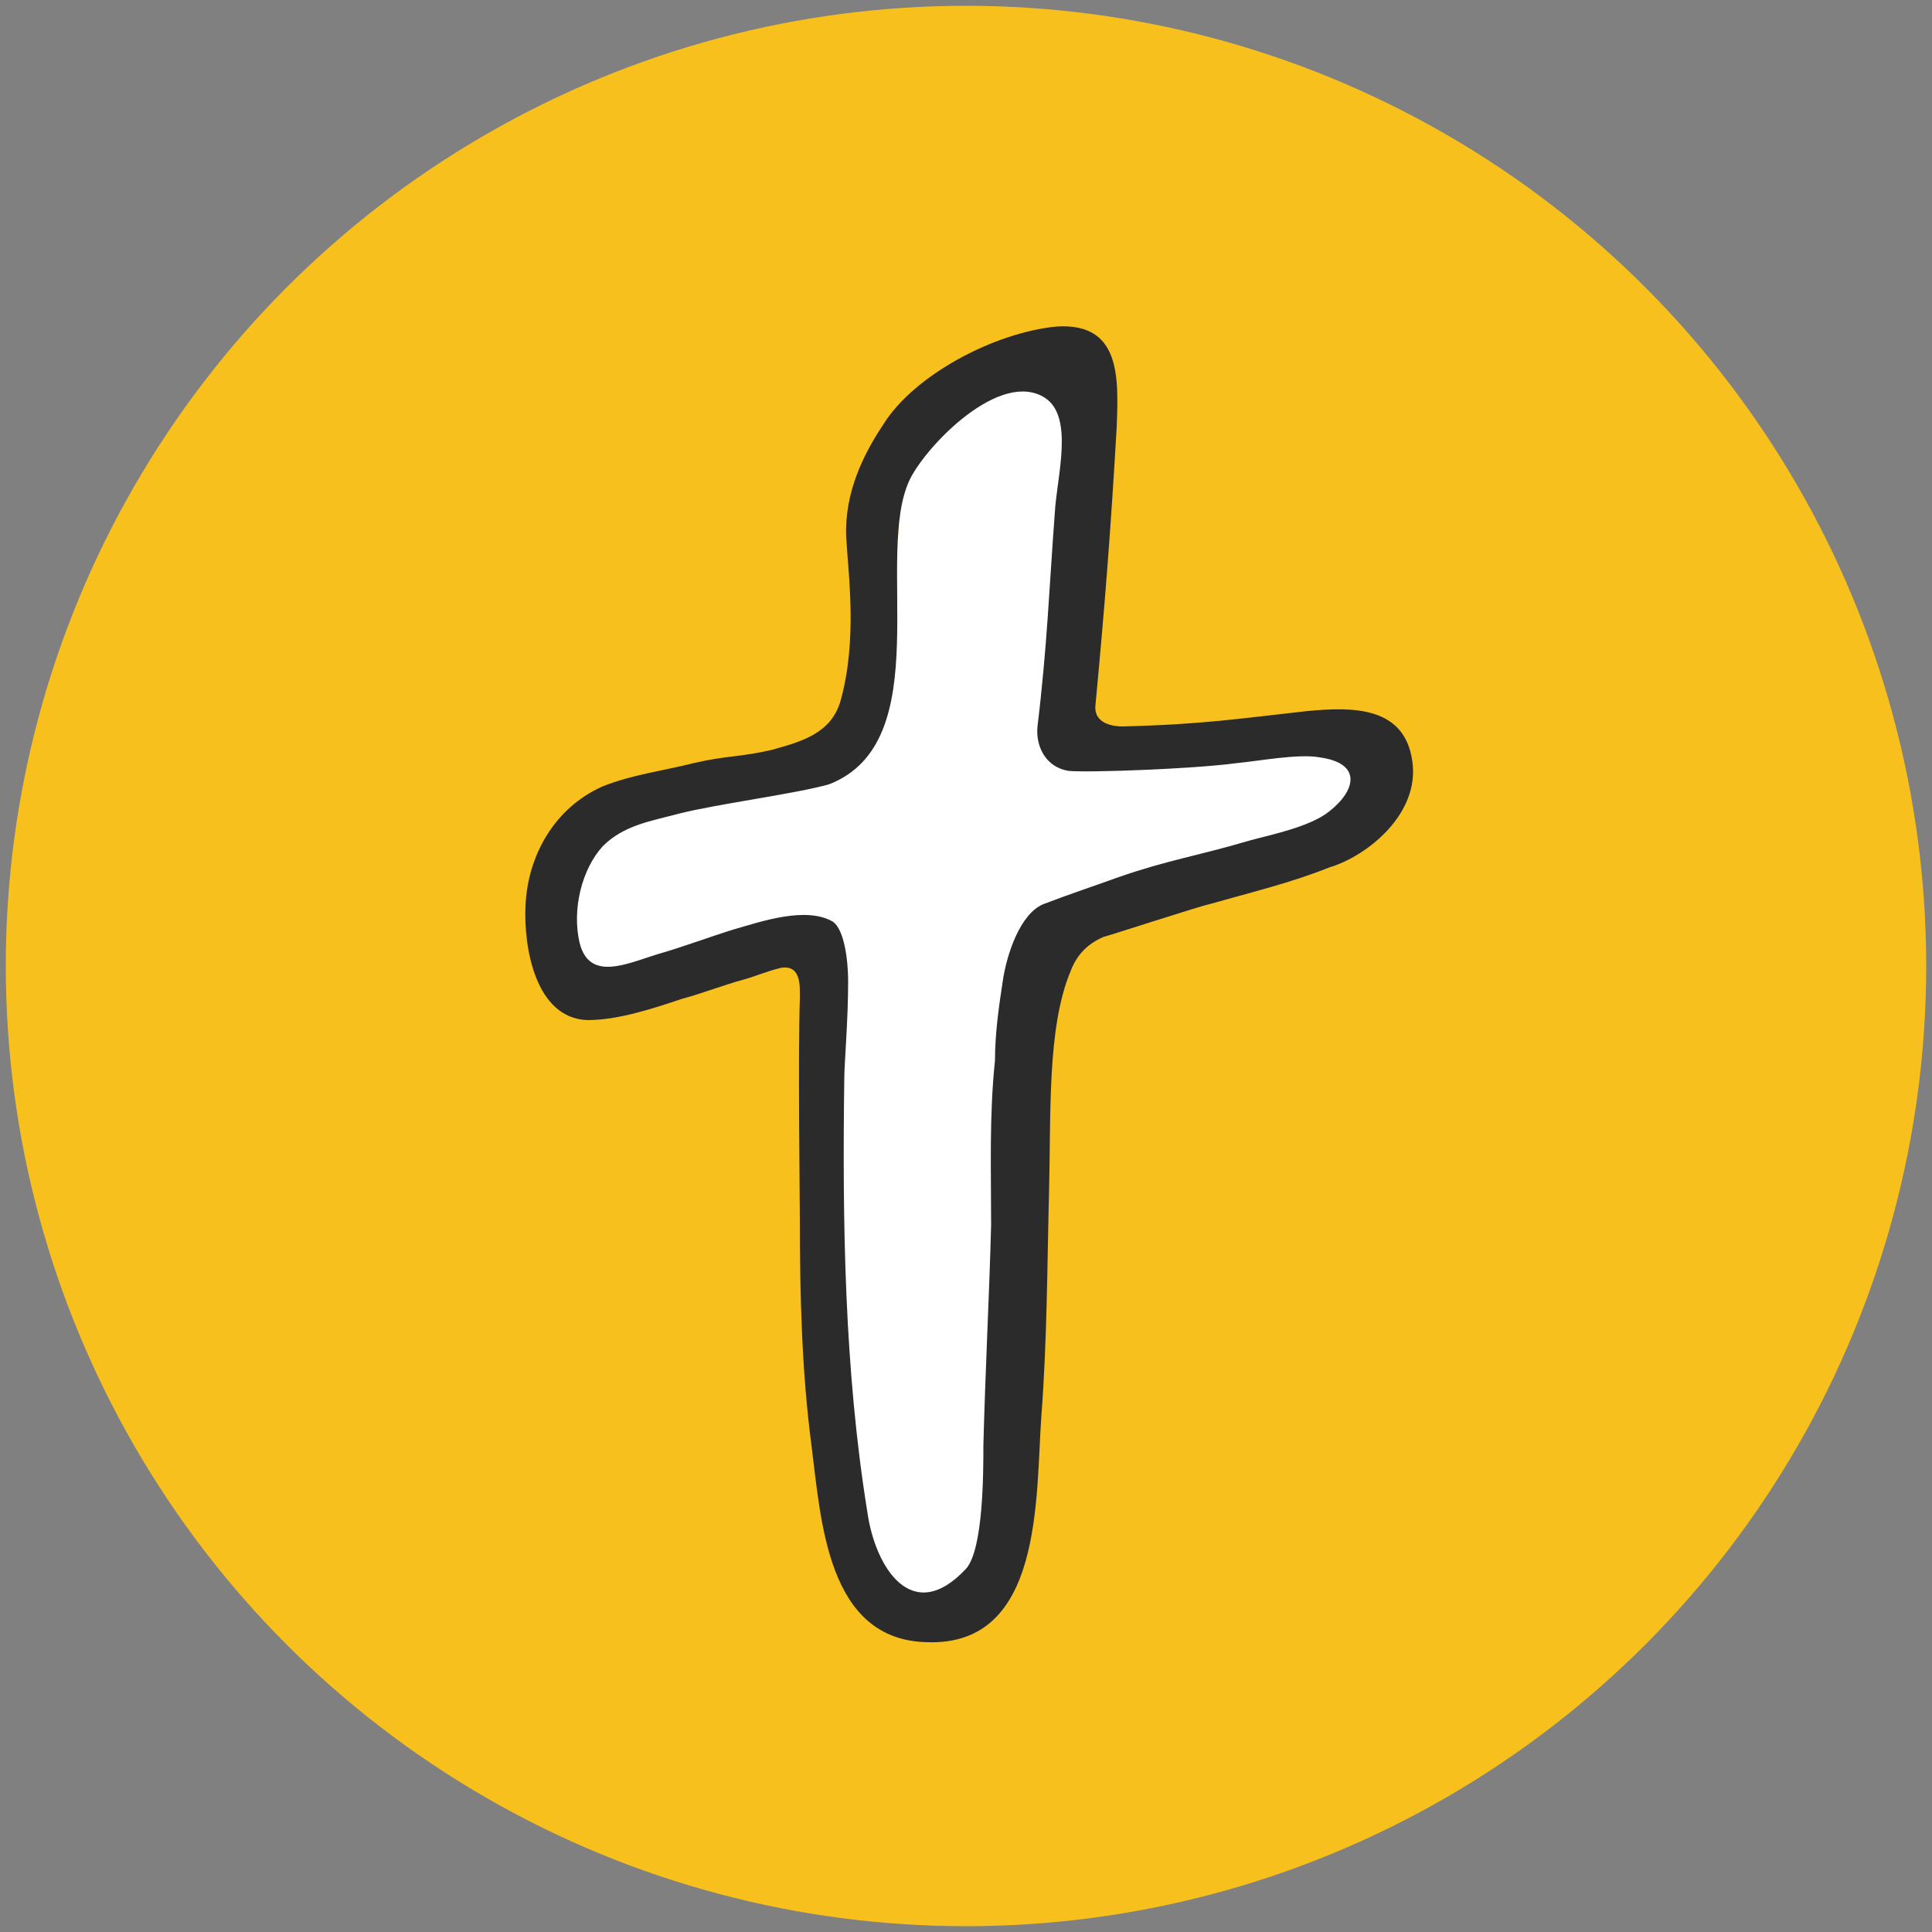 <?xml version="1.0" encoding="UTF-8"?> <!-- Generator: Adobe Illustrator 23.0.4, SVG Export Plug-In . SVG Version: 6.00 Build 0) --> <svg xmlns="http://www.w3.org/2000/svg" xmlns:xlink="http://www.w3.org/1999/xlink" id="Layer_1" x="0px" y="0px" viewBox="0 0 100 100" style="enable-background:new 0 0 100 100;" xml:space="preserve"><rect x="0" y="0" width="100" height="100" fill="#808080" stroke="none"/> <style type="text/css"> .st0{fill:#F8C01C;} .st1{fill:none;} .st2{fill:#FFFFFF;} .st3{fill:#2B2B2B;} </style> <circle class="st0" cx="50" cy="50" r="49.7"></circle> <g id="Layer_3"> <g> <path class="st1" d="M54.5,38.3c-0.1,0-0.2,0-0.2,0C54.5,38.5,54.5,38.5,54.5,38.3z"></path> <path class="st1" d="M62.2,41.9C62.2,41.9,62.2,41.8,62.2,41.9C62.2,41.8,62.2,41.8,62.2,41.9C62.2,41.9,62.2,41.9,62.2,41.9z"></path> <path class="st1" d="M54.2,38.3C54.2,38.3,54.2,38.3,54.2,38.3C54.2,38.3,54.3,38.4,54.2,38.3z"></path> <path class="st2" d="M69.2,38.3c-2.1,0.2-4.3,0.4-6.3,1c-0.7,0.2-1.4,0.1-2-0.3c-0.1,0-0.1-0.1-0.2-0.1c-1-0.6-2.1-0.6-3.2-0.6 c-0.5,0-1.1,0.1-1.6,0.2c0,0,0,0,0,0c-0.5-0.2-0.9-0.3-1.4-0.3c0,0-0.1,0-0.1,0c0,0,0-0.1-0.1-0.1c0,0,0,0.1,0,0.1 c0,0-0.1,0-0.1,0c-0.1-0.2-0.2-0.5-0.4-0.7c0-0.5,0.1-1,0.1-1.6c0.4-4.4,1.1-8.8,2.3-13c0.7-2.5-2.3-5.1-4.6-3.5 c-2.4,1.7-5.1,4.9-5.1,8c0,0.2,0,0.4-0.1,0.6c-0.9,3.1-1.1,6.5-1.4,8.6c0,0.3-0.1,0.6-0.1,0.9c-0.1,0.9-0.8,1.7-1.7,2 c-1.6,0.5-3.2,1.1-4.8,1.5c-2.1,0.5-4.4,0.3-6.5,1c-2.6,0.9-4.1,4.9-3.2,7.4c1,2.9,3.5,1.6,5.4,0.6c2-1.1,4.5-1.8,6.8-2 c0,0,0,0,0,0c1.4-0.1,2.6,1.1,2.5,2.5c-0.1,1.2-0.1,2.4,0,3.6c0,0.1,0,0.3,0,0.4c-0.6,3.7-0.9,7.4-0.9,11.3c0,0.1,0,0.2,0.1,0.3 c0,0,0,0.1,0,0.1c0.3,2.4,1,20.4,7,16.9c2.1-1.2,2.2-4.2,2.3-6.3c0.2-3.2,0.2-6.5-0.2-9.8c0-0.2,0-0.3,0-0.5 c0.3-2.7,0.6-5.4,0.9-8.1c0.1-0.5-0.3-0.9-0.7-1.1c0-0.1,0-0.3,0-0.4c0-0.1,0-0.1,0-0.2c0.6-2.6,1.4-5.3,2.1-7.9 c0.2-0.7,0.7-1.2,1.3-1.5c2.4-1.1,4.9-1.9,7.7-2.3c0.4-0.1,0.7-0.3,0.8-0.7c0.2,0,0.4-0.1,0.6-0.1c2.7-0.6,5.6-1.2,6.5-4 C70.7,39.2,70,38.2,69.2,38.3z M62.2,41.9C62.2,41.9,62.2,41.9,62.2,41.9C62.2,41.8,62.2,41.8,62.2,41.9 C62.2,41.8,62.2,41.9,62.2,41.9z M54.5,38.3c0,0.1-0.1,0.1-0.2,0C54.4,38.3,54.5,38.3,54.5,38.3z M54.2,38.3 C54.3,38.4,54.2,38.3,54.2,38.3C54.2,38.3,54.2,38.3,54.2,38.3z"></path> </g> </g> <g id="Layer_2"> <path class="st3" d="M73.1,39.4c-0.4-2.9-3.2-2.8-5.4-2.6c-3.6,0.4-5.5,0.7-9.6,0.8c-0.4,0-1.5-0.1-1.4-1.1 c0.5-5.3,0.8-9.2,1.1-14.4c0.1-2.6,0.2-5.4-3.1-5.2c-3.2,0.3-7.4,2.5-9,5.1c-1,1.5-2,3.5-1.9,5.8c0.1,1.9,0.6,5.3-0.3,8.5 c-0.5,1.7-2.1,2.1-3.5,2.5c-1.7,0.4-2.4,0.3-4.1,0.7c-1.6,0.4-3.2,0.6-4.7,1.2c-2.5,1.1-3.9,3.6-4,6.2c-0.1,2.1,0.5,5.8,3.2,5.9 c1.6,0,3.4-0.6,4.9-1.1c1.1-0.3,2.1-0.7,3.2-1c0.7-0.2,1.1-0.4,1.9-0.6c1.1-0.2,1,1,1,1.6c-0.1,3,0,10.4,0,11.4 c0,3.9,0.1,7.9,0.6,11.7c0.5,3.9,0.8,10.1,6,10.2c6,0.2,5.6-7.5,5.9-11.7c0.3-3.9,0.3-7.8,0.4-11.7c0.1-4-0.1-8.4,1.1-11.3 c0.3-0.8,0.8-1.4,1.7-1.8c0.4-0.1,5-1.6,5.5-1.7c2.1-0.6,4.2-1.1,6.2-1.9C70.8,44.3,73.5,42.1,73.1,39.4z M64.7,43.5 c-2.7,0.8-4.2,1-6.8,1.9c-1.1,0.4-2.6,0.9-3.9,1.4c-1.2,0.5-1.9,2.6-2.1,4c-0.2,1.3-0.4,2.7-0.4,4.1c-0.3,2.8-0.2,5.7-0.2,8.5 c-0.1,3.8-0.3,7.5-0.4,11.4c0,1.4,0,5.4-0.9,6.4c-2.8,3-4.7-0.1-5.1-2.9c-1.2-7.4-1.3-15.1-1.2-22.5c0-0.7,0.2-3,0.2-5 c0-1.1-0.2-2.7-0.8-3.1c-1.4-0.8-3.7,0-5.1,0.4c-1.3,0.4-2.6,0.9-4,1.3c-1.6,0.5-3.5,1.4-4-0.6c-0.4-1.7,0.1-3.8,1.2-5 c1.1-1.1,2.5-1.3,4-1.7c2-0.5,5.9-1,7.7-1.5c5.7-2.2,2.3-11.9,4.2-15.8c0.9-1.8,4.7-5.7,7-4.2c1.5,1,0.6,4.1,0.5,5.9 c-0.3,4-0.4,7-0.9,11.1c-0.1,1,0.4,2.1,1.6,2.3c1,0.1,6.5-0.1,8.7-0.4c1.1-0.1,3.2-0.5,4.3-0.3c2.2,0.3,1.9,1.7,0.5,2.8 C67.8,42.8,65.8,43.2,64.7,43.5z"></path> </g> </svg> 